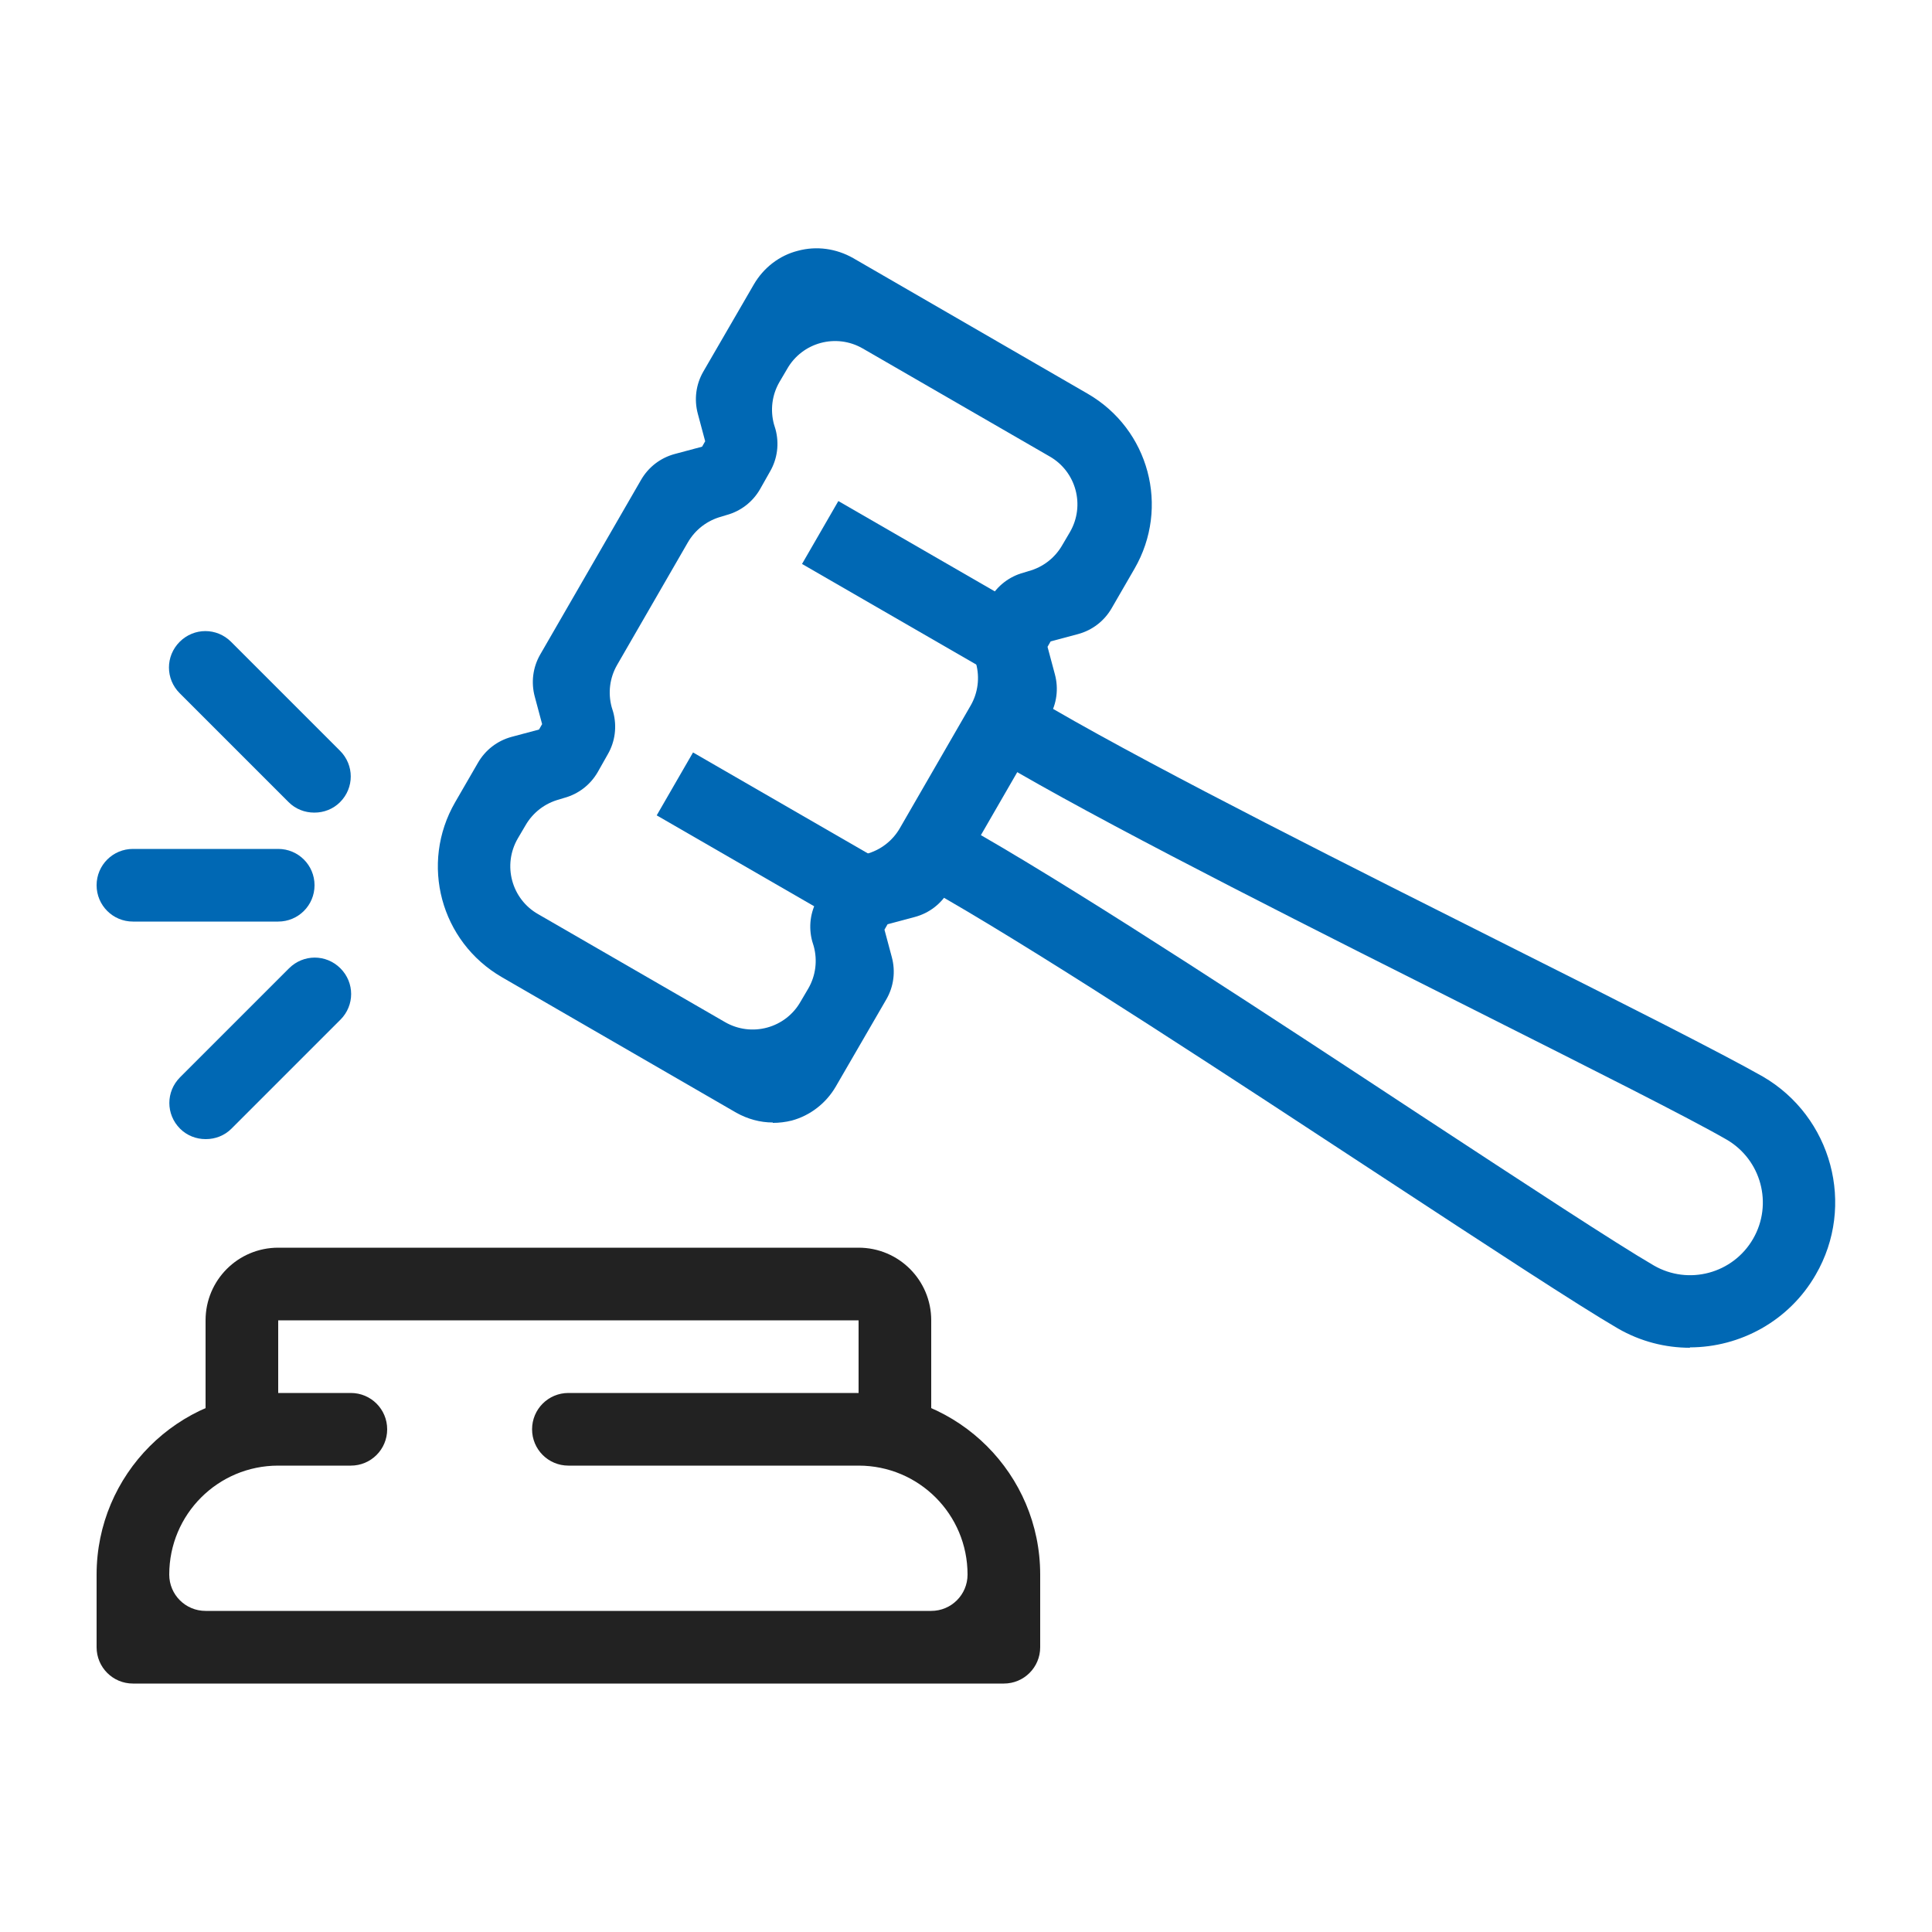 <?xml version="1.0" encoding="UTF-8"?><svg id="Layer_16" xmlns="http://www.w3.org/2000/svg" viewBox="0 0 50 50"><defs><style>.cls-1{fill:#222;}.cls-2{fill:#0068b4;}</style></defs><path class="cls-2" d="m20,29.05c-.33,0-.65-.09-.94-.25l-6.07-3.51c-1.59-.92-2.13-2.94-1.21-4.53l.59-1.02c.19-.33.5-.57.87-.67l.71-.19.08-.14-.19-.71c-.1-.37-.05-.76.14-1.09l2.61-4.52c.19-.33.5-.57.87-.67l.71-.19.08-.14-.19-.71c-.1-.37-.05-.76.14-1.09l1.31-2.26c.25-.43.66-.75,1.14-.87.48-.13.99-.06,1.43.19l6.07,3.51c1.59.92,2.13,2.94,1.21,4.53l-.59,1.02c-.19.33-.5.57-.87.67l-.71.19-.08.14.19.71c.1.37.05.76-.14,1.09l-2.61,4.52c-.19.33-.5.57-.87.67l-.71.19-.08.14.19.71c.1.37.05.76-.14,1.09l-1.31,2.26c-.25.43-.66.75-1.14.88-.16.04-.33.06-.49.06Zm-6.4-7.69l-.2.34c-.4.69-.16,1.57.53,1.96l4.83,2.79c.69.4,1.57.16,1.96-.53l.2-.34c.19-.33.24-.72.14-1.09l-.04-.13c-.1-.37-.05-.76.14-1.09l.26-.46c.19-.33.5-.57.87-.67l.13-.04c.37-.1.68-.34.87-.67l1.83-3.17c.19-.33.24-.72.14-1.09l-.04-.13c-.1-.37-.05-.76.14-1.09l.26-.46c.19-.33.5-.57.87-.67l.13-.04c.37-.1.68-.34.87-.67l.2-.34c.4-.69.16-1.57-.53-1.96l-4.83-2.79c-.69-.4-1.57-.16-1.96.53l-.2.34c-.19.33-.24.72-.14,1.09l.04.13c.1.37.05.76-.14,1.09l-.26.46c-.19.33-.5.57-.87.67l-.13.04c-.37.1-.68.34-.87.67l-1.83,3.17c-.19.33-.24.72-.14,1.09l.04.13c.1.37.05.76-.14,1.09l-.26.46c-.19.33-.5.57-.87.67l-.13.04c-.37.1-.68.34-.87.67Z"/><path class="cls-2" d="m43.74,34.88c-.64,0-1.28-.16-1.87-.5-1.03-.6-3.38-2.14-6.11-3.93-3.78-2.48-8.48-5.57-11.32-7.21l-.81-.47.94-1.63.81.47c2.88,1.66,7.61,4.77,11.41,7.27,2.7,1.77,5.03,3.3,6.01,3.87.9.52,2.05.21,2.57-.69.52-.9.21-2.05-.69-2.57-.99-.57-3.48-1.82-6.36-3.27-4.06-2.04-9.12-4.58-12-6.24l-.81-.47.94-1.63.81.47c2.83,1.64,7.86,4.16,11.9,6.19,2.91,1.46,5.42,2.73,6.46,3.32,1.79,1.04,2.41,3.34,1.37,5.13-.69,1.2-1.96,1.88-3.26,1.88Z"/><rect class="cls-2" x="22.73" y="12.38" width="1.88" height="5.63" transform="translate(-1.33 28.09) rotate(-60)"/><rect class="cls-2" x="18.97" y="18.88" width="1.88" height="5.63" transform="translate(-8.84 28.09) rotate(-60)"/><path class="cls-1" d="m25.98,43.57H3.44c-.52,0-.94-.42-.94-.94v-1.88c0-2.59,2.1-4.7,4.7-4.7h1.88c.52,0,.94.42.94.94h0c0,.52-.42.94-.94.94h-1.88c-1.56,0-2.82,1.26-2.82,2.82h0c0,.52.42.94.94.94h18.78c.52,0,.94-.42.94-.94h0c0-1.56-1.26-2.82-2.82-2.82h-7.51c-.52,0-.94-.42-.94-.94h0c0-.52.42-.94.94-.94h7.51c2.59,0,4.7,2.1,4.7,4.7v1.88c0,.52-.42.94-.94.94Z"/><path class="cls-1" d="m24.1,36.99h-1.88v-2.82H7.2v2.82h-1.88v-2.82c0-1.04.84-1.88,1.88-1.88h15.02c1.04,0,1.88.84,1.88,1.88v2.82Z"/><path class="cls-2" d="m8.13,21.03c-.24,0-.48-.09-.66-.27l-2.82-2.82c-.37-.37-.37-.96,0-1.33.37-.37.96-.37,1.33,0l2.82,2.82c.37.37.37.96,0,1.33-.18.18-.42.27-.66.27Z"/><path class="cls-2" d="m5.32,29.48c-.24,0-.48-.09-.66-.27-.37-.37-.37-.96,0-1.33l2.82-2.82c.37-.37.96-.37,1.33,0,.37.37.37.96,0,1.33l-2.82,2.82c-.18.18-.42.27-.66.27Z"/><path class="cls-2" d="m7.2,23.85h-3.76c-.52,0-.94-.42-.94-.94s.42-.94.94-.94h3.76c.52,0,.94.42.94.94s-.42.94-.94.94Z"/></svg>